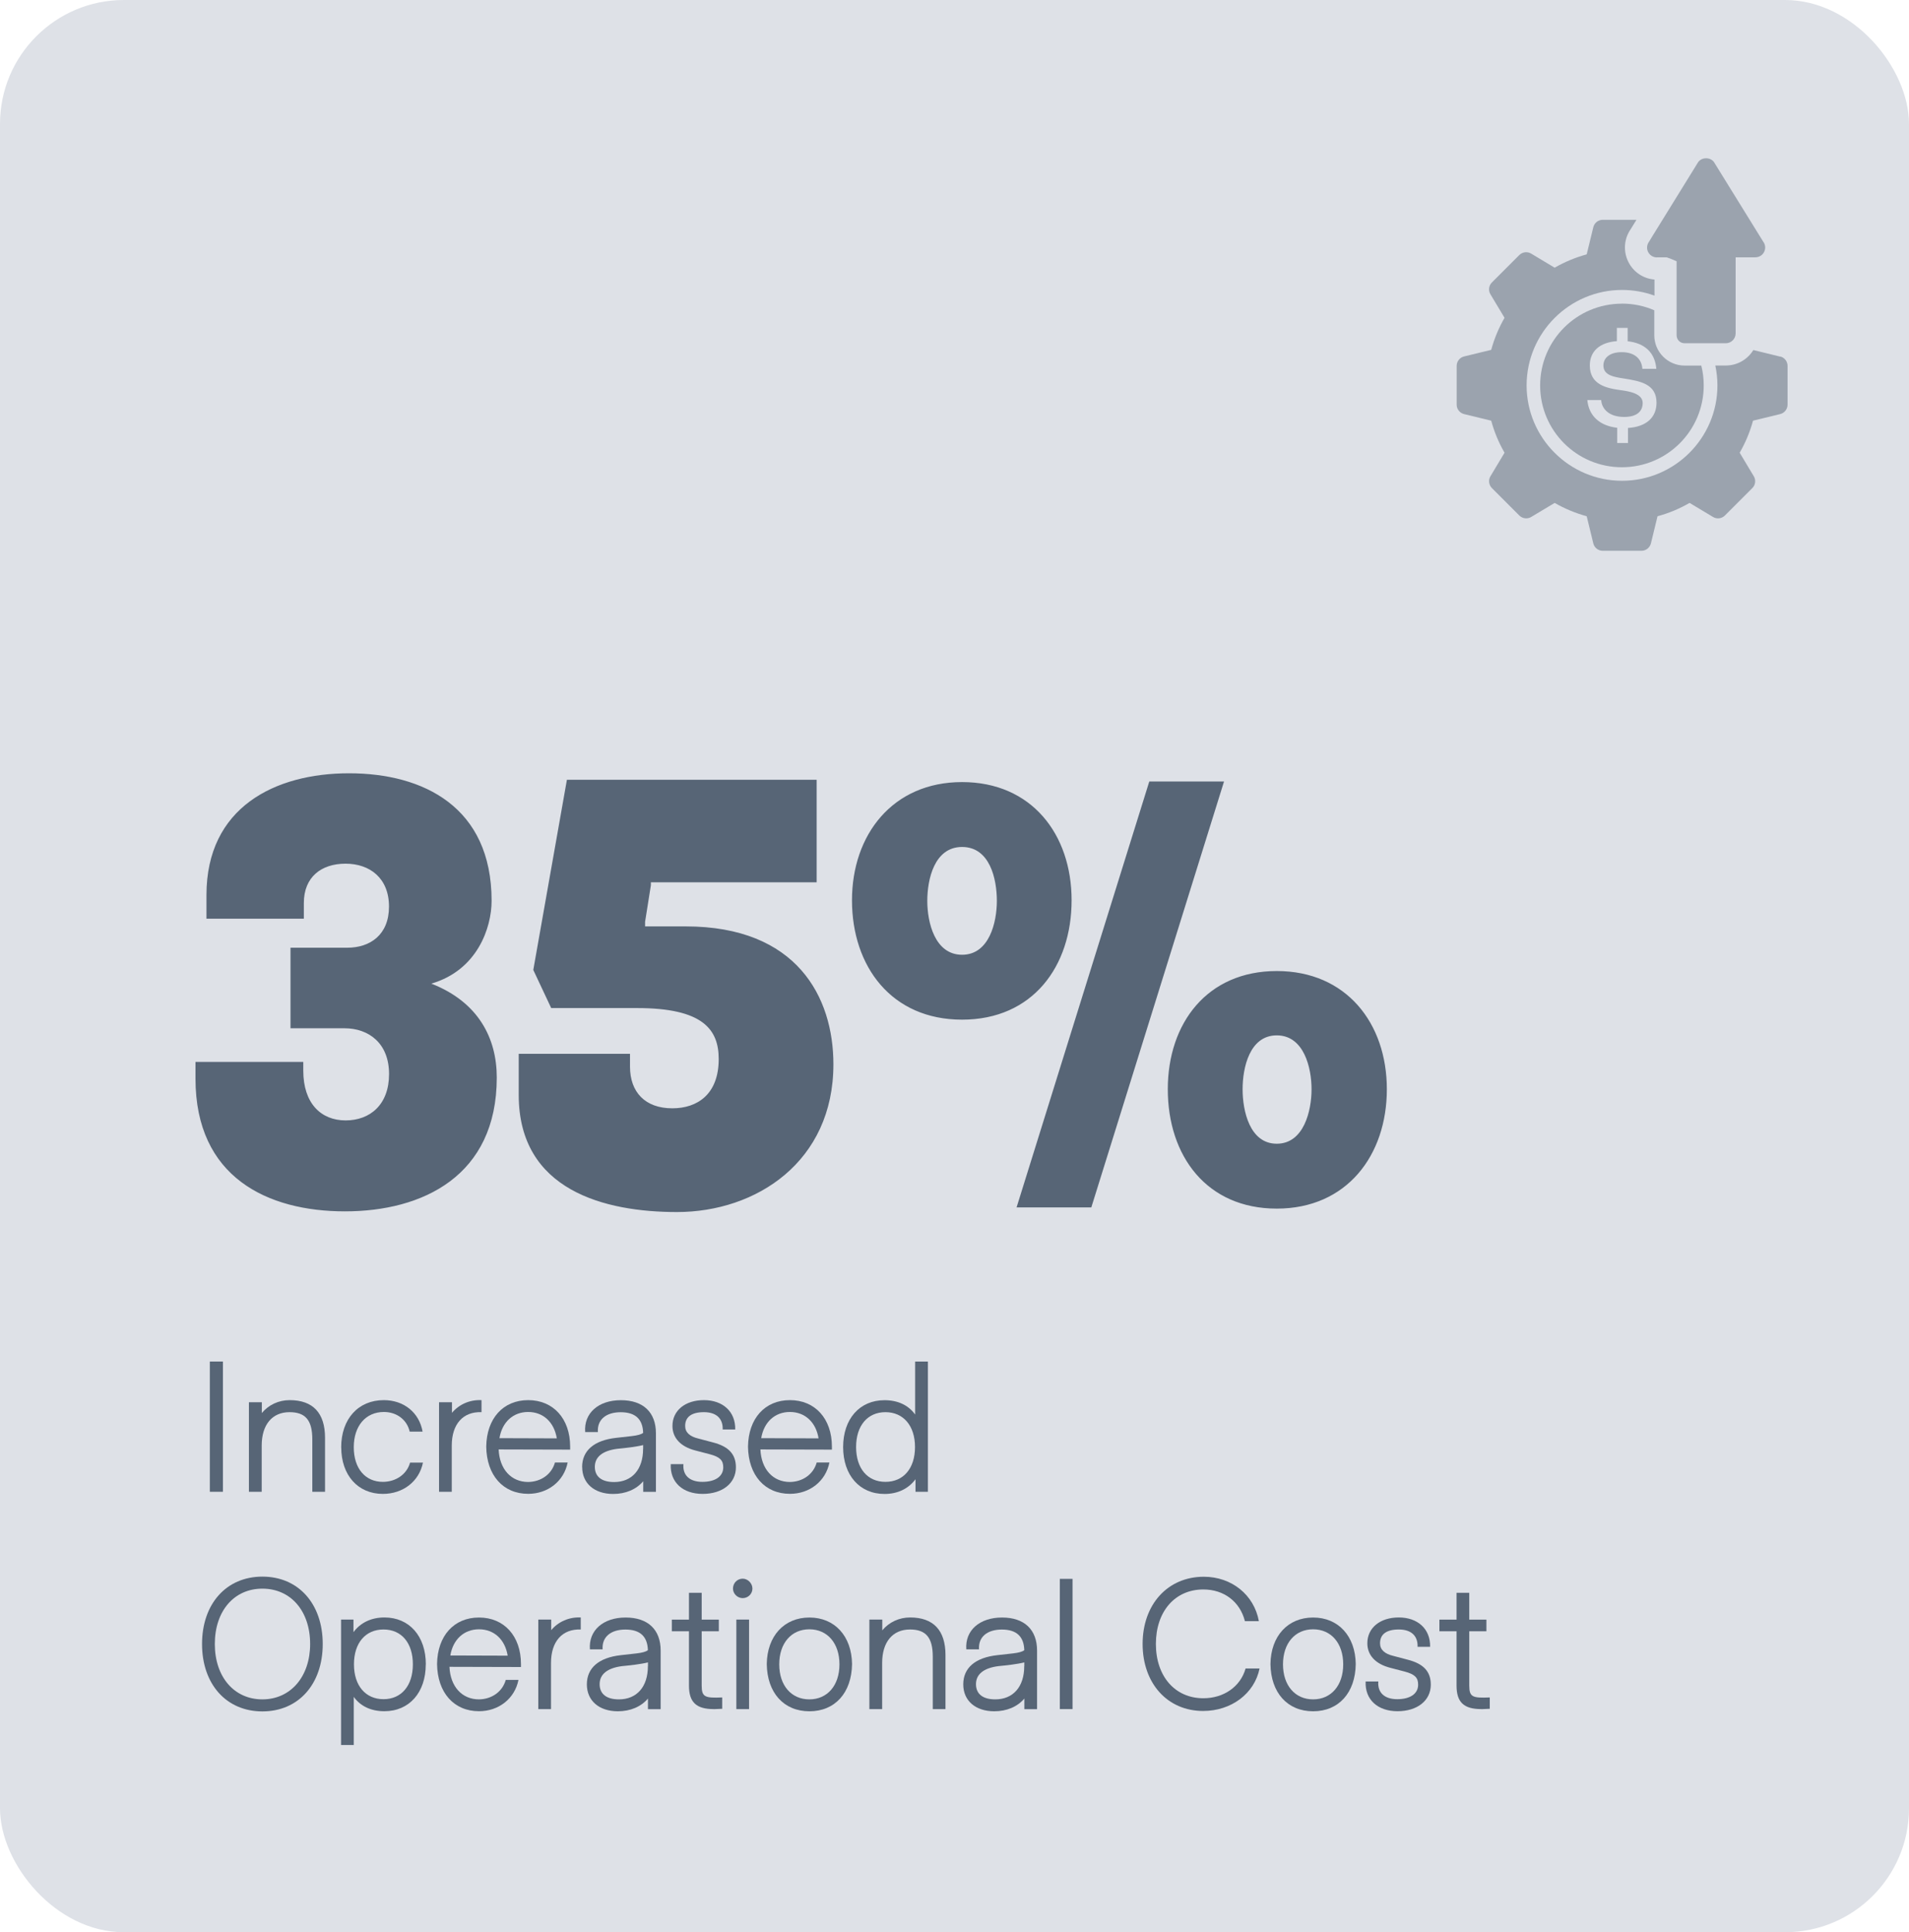 <?xml version="1.0" encoding="UTF-8"?>
<svg xmlns="http://www.w3.org/2000/svg" viewBox="0 0 306.23 309.94">
  <g style="isolation: isolate;">
    <g id="Layer_2">
      <g id="Layer_1-2" data-name="Layer_1">
        <g>
          <rect y="0" width="306.23" height="309.94" rx="19.88" ry="19.88" style="fill: #dee1e7;"/>
          <path d="M31.36,173.04v-2.7h17.29v1.39c0,5.3,2.88,7.99,6.79,7.99s6.97-2.51,6.97-7.44-3.25-7.34-7.16-7.34h-8.65v-12.92h9.11c3.63,0,6.69-2.04,6.69-6.6s-3.07-6.88-6.97-6.88-6.69,2.14-6.69,6.32v2.51h-15.62v-3.81c0-14.04,10.97-19.52,22.87-19.52s22.87,5.39,22.87,20.45c0,4.37-2.32,11.15-9.67,13.29,7.62,2.98,10.5,8.83,10.5,15.06,0,15.8-11.9,21.47-24.35,21.47s-23.98-5.48-23.98-21.29ZM85.55,155.57l5.39-30.49h40.06v16.45h-26.59v.47l-.93,5.86v.74h6.51c17.85,0,23.7,11.34,23.7,22.12,0,15.62-12.36,23.7-25.1,23.7-11.53,0-25.38-3.44-25.38-18.78v-6.6h17.85v2.05c0,4.09,2.42,6.69,6.79,6.69,4,0,7.44-2.23,7.44-7.9,0-4.74-2.51-8.18-13.11-8.18h-13.76l-2.88-6.13ZM136.67,144.41c0-10.5,6.51-18.96,17.66-18.96s17.57,8.37,17.57,18.96-6.23,19.15-17.57,19.15-17.66-8.55-17.66-19.15ZM159.91,144.51c0-3.53-1.12-8.65-5.58-8.65s-5.58,5.21-5.58,8.65,1.21,8.64,5.58,8.64,5.58-5.21,5.58-8.64ZM163.07,193.68l21.29-68.32h11.99l-21.29,68.32h-11.99ZM187.33,174.72c0-10.6,6.32-18.96,17.48-18.96s17.66,8.37,17.66,18.96-6.41,19.15-17.66,19.15-17.48-8.46-17.48-19.15ZM210.39,174.72c0-3.44-1.21-8.64-5.58-8.64s-5.48,5.21-5.48,8.64,1.12,8.74,5.48,8.74,5.58-5.3,5.58-8.74Z" style="fill: #576576;"/>
          <g>
            <path d="M35.76,239.29h-2.1v-20.89h2.1v20.89Z" style="fill: #576576;"/>
            <path d="M41.97,239.29h-2.04v-14.36h2.07v1.73c1.08-1.31,2.7-2.07,4.46-2.07,3.75,0,5.68,2.07,5.68,6.04v8.66h-2.04v-8.4c0-3.09-1.11-4.37-3.66-4.37-2.78,0-4.46,2.01-4.46,5.36v7.41Z" style="fill: #576576;"/>
            <path d="M54.73,232.17c0-4.54,2.72-7.58,6.84-7.58,3.21,0,5.68,1.99,6.22,5.05h-2.07c-.43-1.9-2.07-3.15-4.14-3.15-2.89,0-4.83,2.21-4.83,5.65s1.87,5.56,4.66,5.56c2.1,0,3.86-1.22,4.37-3.09h2.07c-.62,3.04-3.21,5.02-6.44,5.02-4,0-6.67-3.01-6.67-7.46Z" style="fill: #576576;"/>
            <path d="M72.47,239.29h-2.04v-14.36h2.07v1.7c1.13-1.36,2.87-2.13,4.74-2.04v1.93c-2.95-.11-4.77,1.9-4.77,5.36v7.41Z" style="fill: #576576;"/>
            <path d="M78,232.05c.06-4.51,2.7-7.46,6.73-7.46s6.73,2.98,6.73,7.46v.48l-11.47-.03c.14,3.18,2.02,5.22,4.74,5.22,2.07-.03,3.77-1.25,4.29-3.12h2.04c-.6,3.01-3.18,5.02-6.33,5.02-4.03,0-6.67-2.98-6.73-7.58ZM89.32,230.72c-.43-2.61-2.19-4.23-4.6-4.23s-4.17,1.62-4.6,4.2l9.2.03Z" style="fill: #576576;"/>
            <path d="M93.38,235.32c0-2.64,1.93-4.29,5.45-4.68l2.5-.28c.96-.11,1.53-.28,1.84-.51-.06-2.21-1.25-3.32-3.6-3.32s-3.8,1.19-3.66,3.18h-2.04c-.23-3.04,2.13-5.11,5.73-5.11s5.62,1.96,5.62,5.31v9.39h-2.04v-1.7c-1.11,1.31-2.81,2.04-4.82,2.04-3.01,0-4.97-1.7-4.97-4.31ZM103.17,232.42v-.62c-1.11.28-2.89.48-4.17.6-2.36.31-3.58,1.31-3.58,2.89s1.11,2.44,3.09,2.44c2.87,0,4.65-2.02,4.65-5.31Z" style="fill: #576576;"/>
            <path d="M107.62,234.86h2.01c-.14,1.76.96,2.84,3.04,2.84s3.35-.88,3.35-2.33c0-1.13-.54-1.67-2.16-2.1l-2.3-.6c-2.36-.6-3.69-2.01-3.69-3.94,0-2.47,2.04-4.14,5.05-4.14s5.08,1.82,5.02,4.71h-2.01c.06-1.76-1.02-2.78-3.01-2.78s-3.01.77-3.01,2.21c0,1.02.71,1.7,2.18,2.04l2.27.6c2.53.65,3.69,1.9,3.69,4,0,2.55-2.16,4.26-5.34,4.26s-5.25-1.87-5.11-4.77Z" style="fill: #576576;"/>
            <path d="M119.99,232.05c.06-4.51,2.7-7.46,6.73-7.46s6.73,2.98,6.73,7.46v.48l-11.47-.03c.14,3.18,2.02,5.22,4.74,5.22,2.07-.03,3.77-1.25,4.29-3.12h2.04c-.6,3.01-3.18,5.02-6.33,5.02-4.03,0-6.67-2.98-6.73-7.58ZM131.31,230.72c-.43-2.61-2.19-4.23-4.6-4.23s-4.17,1.62-4.6,4.2l9.2.03Z" style="fill: #576576;"/>
            <path d="M146.81,218.4h2.04v20.89h-1.99v-2.01c-1.14,1.53-2.87,2.36-4.97,2.36-4,0-6.64-3.01-6.64-7.52s2.64-7.52,6.64-7.52c2.13,0,3.83.79,4.91,2.3v-8.49ZM146.78,232.11c0-3.41-1.87-5.59-4.74-5.59s-4.71,2.16-4.71,5.59,1.82,5.59,4.71,5.59,4.74-2.16,4.74-5.59Z" style="fill: #576576;"/>
            <path d="M32.41,263.71c0-6.44,3.89-10.81,9.68-10.81s9.68,4.37,9.68,10.81-3.89,10.81-9.68,10.81-9.68-4.37-9.68-10.81ZM49.75,263.71c0-5.31-3.12-8.88-7.66-8.88s-7.63,3.58-7.63,8.88,3.12,8.88,7.63,8.88,7.66-3.63,7.66-8.88Z" style="fill: #576576;"/>
            <path d="M68.3,266.97c0,4.51-2.64,7.52-6.64,7.52-2.13,0-3.83-.79-4.91-2.3v7.72h-2.04v-20.12h1.99v2.02c1.13-1.53,2.87-2.36,4.97-2.36,4,0,6.64,3.01,6.64,7.52ZM66.23,266.97c0-3.43-1.82-5.59-4.71-5.59s-4.74,2.16-4.74,5.59,1.87,5.59,4.74,5.59,4.71-2.16,4.71-5.59Z" style="fill: #576576;"/>
            <path d="M70.11,266.92c.06-4.51,2.7-7.46,6.73-7.46s6.73,2.98,6.73,7.46v.48l-11.47-.03c.14,3.18,2.02,5.22,4.74,5.22,2.07-.03,3.77-1.25,4.29-3.12h2.04c-.6,3.01-3.18,5.02-6.33,5.02-4.03,0-6.67-2.98-6.73-7.58ZM81.44,265.58c-.43-2.61-2.19-4.23-4.6-4.23s-4.17,1.62-4.6,4.2l9.2.03Z" style="fill: #576576;"/>
            <path d="M88.39,274.15h-2.04v-14.36h2.07v1.7c1.13-1.36,2.87-2.13,4.74-2.04v1.93c-2.95-.11-4.77,1.9-4.77,5.36v7.41Z" style="fill: #576576;"/>
            <path d="M94.14,270.18c0-2.64,1.93-4.29,5.45-4.68l2.5-.28c.96-.11,1.53-.28,1.84-.51-.06-2.21-1.25-3.32-3.6-3.32s-3.8,1.19-3.66,3.18h-2.04c-.23-3.04,2.13-5.11,5.73-5.11s5.62,1.96,5.62,5.31v9.39h-2.04v-1.7c-1.11,1.31-2.81,2.04-4.83,2.04-3.01,0-4.97-1.7-4.97-4.31ZM103.94,267.28v-.62c-1.11.28-2.89.48-4.17.6-2.36.31-3.58,1.31-3.58,2.89s1.11,2.44,3.09,2.44c2.87,0,4.65-2.02,4.65-5.31Z" style="fill: #576576;"/>
            <path d="M114.49,274.15c-2.81,0-3.97-1.11-3.97-3.77v-8.71h-2.75v-1.87h2.75v-4.31h2.04v4.31h2.75v1.87h-2.75v8.71c0,1.87.57,2.01,3.29,1.9v1.82l-1.36.06Z" style="fill: #576576;"/>
            <path d="M117.58,254.82c0-.88.68-1.59,1.56-1.59.82,0,1.56.74,1.56,1.59s-.71,1.53-1.56,1.53-1.56-.71-1.56-1.53ZM120.16,274.15h-2.04v-14.36h2.04v14.36Z" style="fill: #576576;"/>
            <path d="M123,266.92c.06-4.48,2.78-7.46,6.84-7.46s6.78,2.98,6.84,7.46c-.06,4.6-2.72,7.58-6.84,7.58s-6.78-2.98-6.84-7.58ZM134.66,266.97c0-3.38-1.93-5.62-4.83-5.62s-4.83,2.24-4.83,5.62,1.93,5.62,4.83,5.62,4.83-2.24,4.83-5.62Z" style="fill: #576576;"/>
            <path d="M141.5,274.15h-2.04v-14.36h2.07v1.73c1.08-1.31,2.7-2.07,4.46-2.07,3.75,0,5.68,2.07,5.68,6.04v8.66h-2.04v-8.4c0-3.09-1.11-4.37-3.66-4.37-2.78,0-4.46,2.01-4.46,5.36v7.41Z" style="fill: #576576;"/>
            <path d="M154.52,270.18c0-2.64,1.93-4.29,5.45-4.68l2.5-.28c.96-.11,1.53-.28,1.84-.51-.06-2.21-1.25-3.32-3.6-3.32s-3.8,1.19-3.66,3.18h-2.04c-.23-3.04,2.13-5.11,5.73-5.11s5.62,1.96,5.62,5.31v9.39h-2.04v-1.7c-1.11,1.31-2.81,2.04-4.83,2.04-3.01,0-4.97-1.7-4.97-4.31ZM164.31,267.28v-.62c-1.11.28-2.89.48-4.17.6-2.36.31-3.58,1.31-3.58,2.89s1.11,2.44,3.09,2.44c2.87,0,4.65-2.02,4.65-5.31Z" style="fill: #576576;"/>
            <path d="M172.05,274.15h-2.04v-20.89h2.04v20.89Z" style="fill: #576576;"/>
            <path d="M183.29,263.71c0-6.36,4.03-10.79,9.82-10.79,4.46,0,8.06,2.9,8.83,7.12h-2.24c-.79-3.12-3.35-5.08-6.67-5.08-4.54,0-7.61,3.52-7.61,8.74s3.09,8.71,7.61,8.71c3.29,0,5.96-1.87,6.78-4.77h2.24c-.82,4.03-4.54,6.81-9.05,6.81-5.73,0-9.71-4.43-9.71-10.76Z" style="fill: #576576;"/>
            <path d="M203.8,266.92c.06-4.48,2.78-7.46,6.84-7.46s6.78,2.98,6.84,7.46c-.06,4.6-2.72,7.58-6.84,7.58s-6.78-2.98-6.84-7.58ZM215.47,266.97c0-3.38-1.93-5.62-4.83-5.62s-4.83,2.24-4.83,5.62,1.93,5.62,4.83,5.62,4.83-2.24,4.83-5.62Z" style="fill: #576576;"/>
            <path d="M219.09,269.72h2.01c-.14,1.76.96,2.84,3.04,2.84s3.35-.88,3.35-2.33c0-1.13-.54-1.67-2.16-2.1l-2.3-.6c-2.36-.6-3.69-2.01-3.69-3.94,0-2.47,2.04-4.14,5.05-4.14s5.08,1.82,5.02,4.71h-2.01c.06-1.76-1.02-2.78-3.01-2.78s-3.01.77-3.01,2.21c0,1.02.71,1.7,2.18,2.04l2.27.6c2.53.65,3.69,1.9,3.69,4,0,2.55-2.16,4.26-5.34,4.26s-5.25-1.87-5.11-4.77Z" style="fill: #576576;"/>
            <path d="M237.62,274.15c-2.81,0-3.97-1.11-3.97-3.77v-8.71h-2.75v-1.87h2.75v-4.31h2.04v4.31h2.75v1.87h-2.75v8.71c0,1.87.57,2.01,3.29,1.9v1.82l-1.36.06Z" style="fill: #576576;"/>
          </g>
          <g style="mix-blend-mode: multiply; opacity: .5;">
            <path d="M260.18,48.71c-7.25,0-13.12,5.87-13.12,13.12s5.87,13.12,13.12,13.12,13.12-5.87,13.12-13.12c0-1.1-.13-2.17-.39-3.19h-2.68c-2.68,0-4.86-2.18-4.86-4.86v-4.01c-1.59-.69-3.35-1.07-5.2-1.07ZM265.69,59.16h-2.23c-.1-1.48-1.12-2.67-3.32-2.67-1.91,0-2.93.91-2.93,2.14,0,1.57,1.65,1.84,3.37,2.1,2.48.4,5.15.84,5.15,3.86,0,2.35-1.61,3.87-4.58,4.06v2.41h-1.73v-2.44c-2.8-.32-4.55-1.9-4.79-4.45h2.22c.11,1.5,1.35,2.71,3.69,2.71,2.07,0,2.97-.93,2.97-2.24,0-1.55-2.27-1.88-3.48-2.05-2.39-.32-5-.91-5-3.97,0-2.33,1.65-3.7,4.34-3.9v-2.12h1.73v2.14c2.79.3,4.4,1.87,4.6,4.44Z" style="fill: #576576;"/>
            <path d="M285.55,57.2l-4.29-1.05c-.91,1.49-2.55,2.48-4.41,2.48h-1.69c.22,1.03.34,2.09.34,3.19,0,8.44-6.87,15.3-15.3,15.3s-15.31-6.87-15.31-15.3,6.87-15.31,15.31-15.31c1.82,0,3.57.32,5.2.91v-2.58c-1.79-.14-3.38-1.2-4.19-2.83-.85-1.71-.7-3.69.37-5.24l.93-1.51h-5.41c-.72,0-1.34.49-1.51,1.18l-1.06,4.36c-1.79.49-3.51,1.2-5.14,2.14l-3.77-2.26c-.61-.37-1.4-.27-1.9.23l-4.4,4.4c-.51.51-.6,1.29-.23,1.9l2.26,3.77c-.94,1.63-1.65,3.35-2.14,5.14l-4.36,1.06c-.69.17-1.18.8-1.18,1.51v6.22c0,.71.49,1.33,1.18,1.51l4.36,1.06c.49,1.8,1.2,3.52,2.14,5.14l-2.26,3.77c-.37.61-.27,1.39.23,1.9l4.4,4.4c.51.51,1.29.6,1.9.24l3.77-2.26c1.62.93,3.35,1.65,5.14,2.14l1.06,4.36c.17.69.8,1.18,1.51,1.18h6.22c.71,0,1.33-.49,1.51-1.18l1.06-4.36c1.79-.48,3.52-1.2,5.14-2.14l3.77,2.26c.61.37,1.39.27,1.9-.24l4.4-4.4c.51-.51.6-1.29.23-1.9l-2.26-3.77c.93-1.62,1.65-3.34,2.14-5.14l4.36-1.06c.69-.17,1.18-.8,1.18-1.51v-6.22c0-.72-.49-1.34-1.18-1.51Z" style="fill: #576576;"/>
            <path d="M265.79,41.28h1.59c.53.19,1.06.39,1.57.63v11.87c0,.71.57,1.28,1.28,1.28h6.61c.87,0,1.58-.71,1.58-1.58v-12.2h3.12c.42,0,.84-.15,1.14-.44.59-.59.63-1.47.16-2.08l-7.9-12.77c-.59-.8-1.93-.8-2.52,0l-7.3,11.81-.59.97c-.36.48-.42,1.12-.15,1.65.27.53.81.87,1.41.87Z" style="fill: #576576;"/>
          </g>
        </g>
      </g>
    </g>
  </g>
</svg>